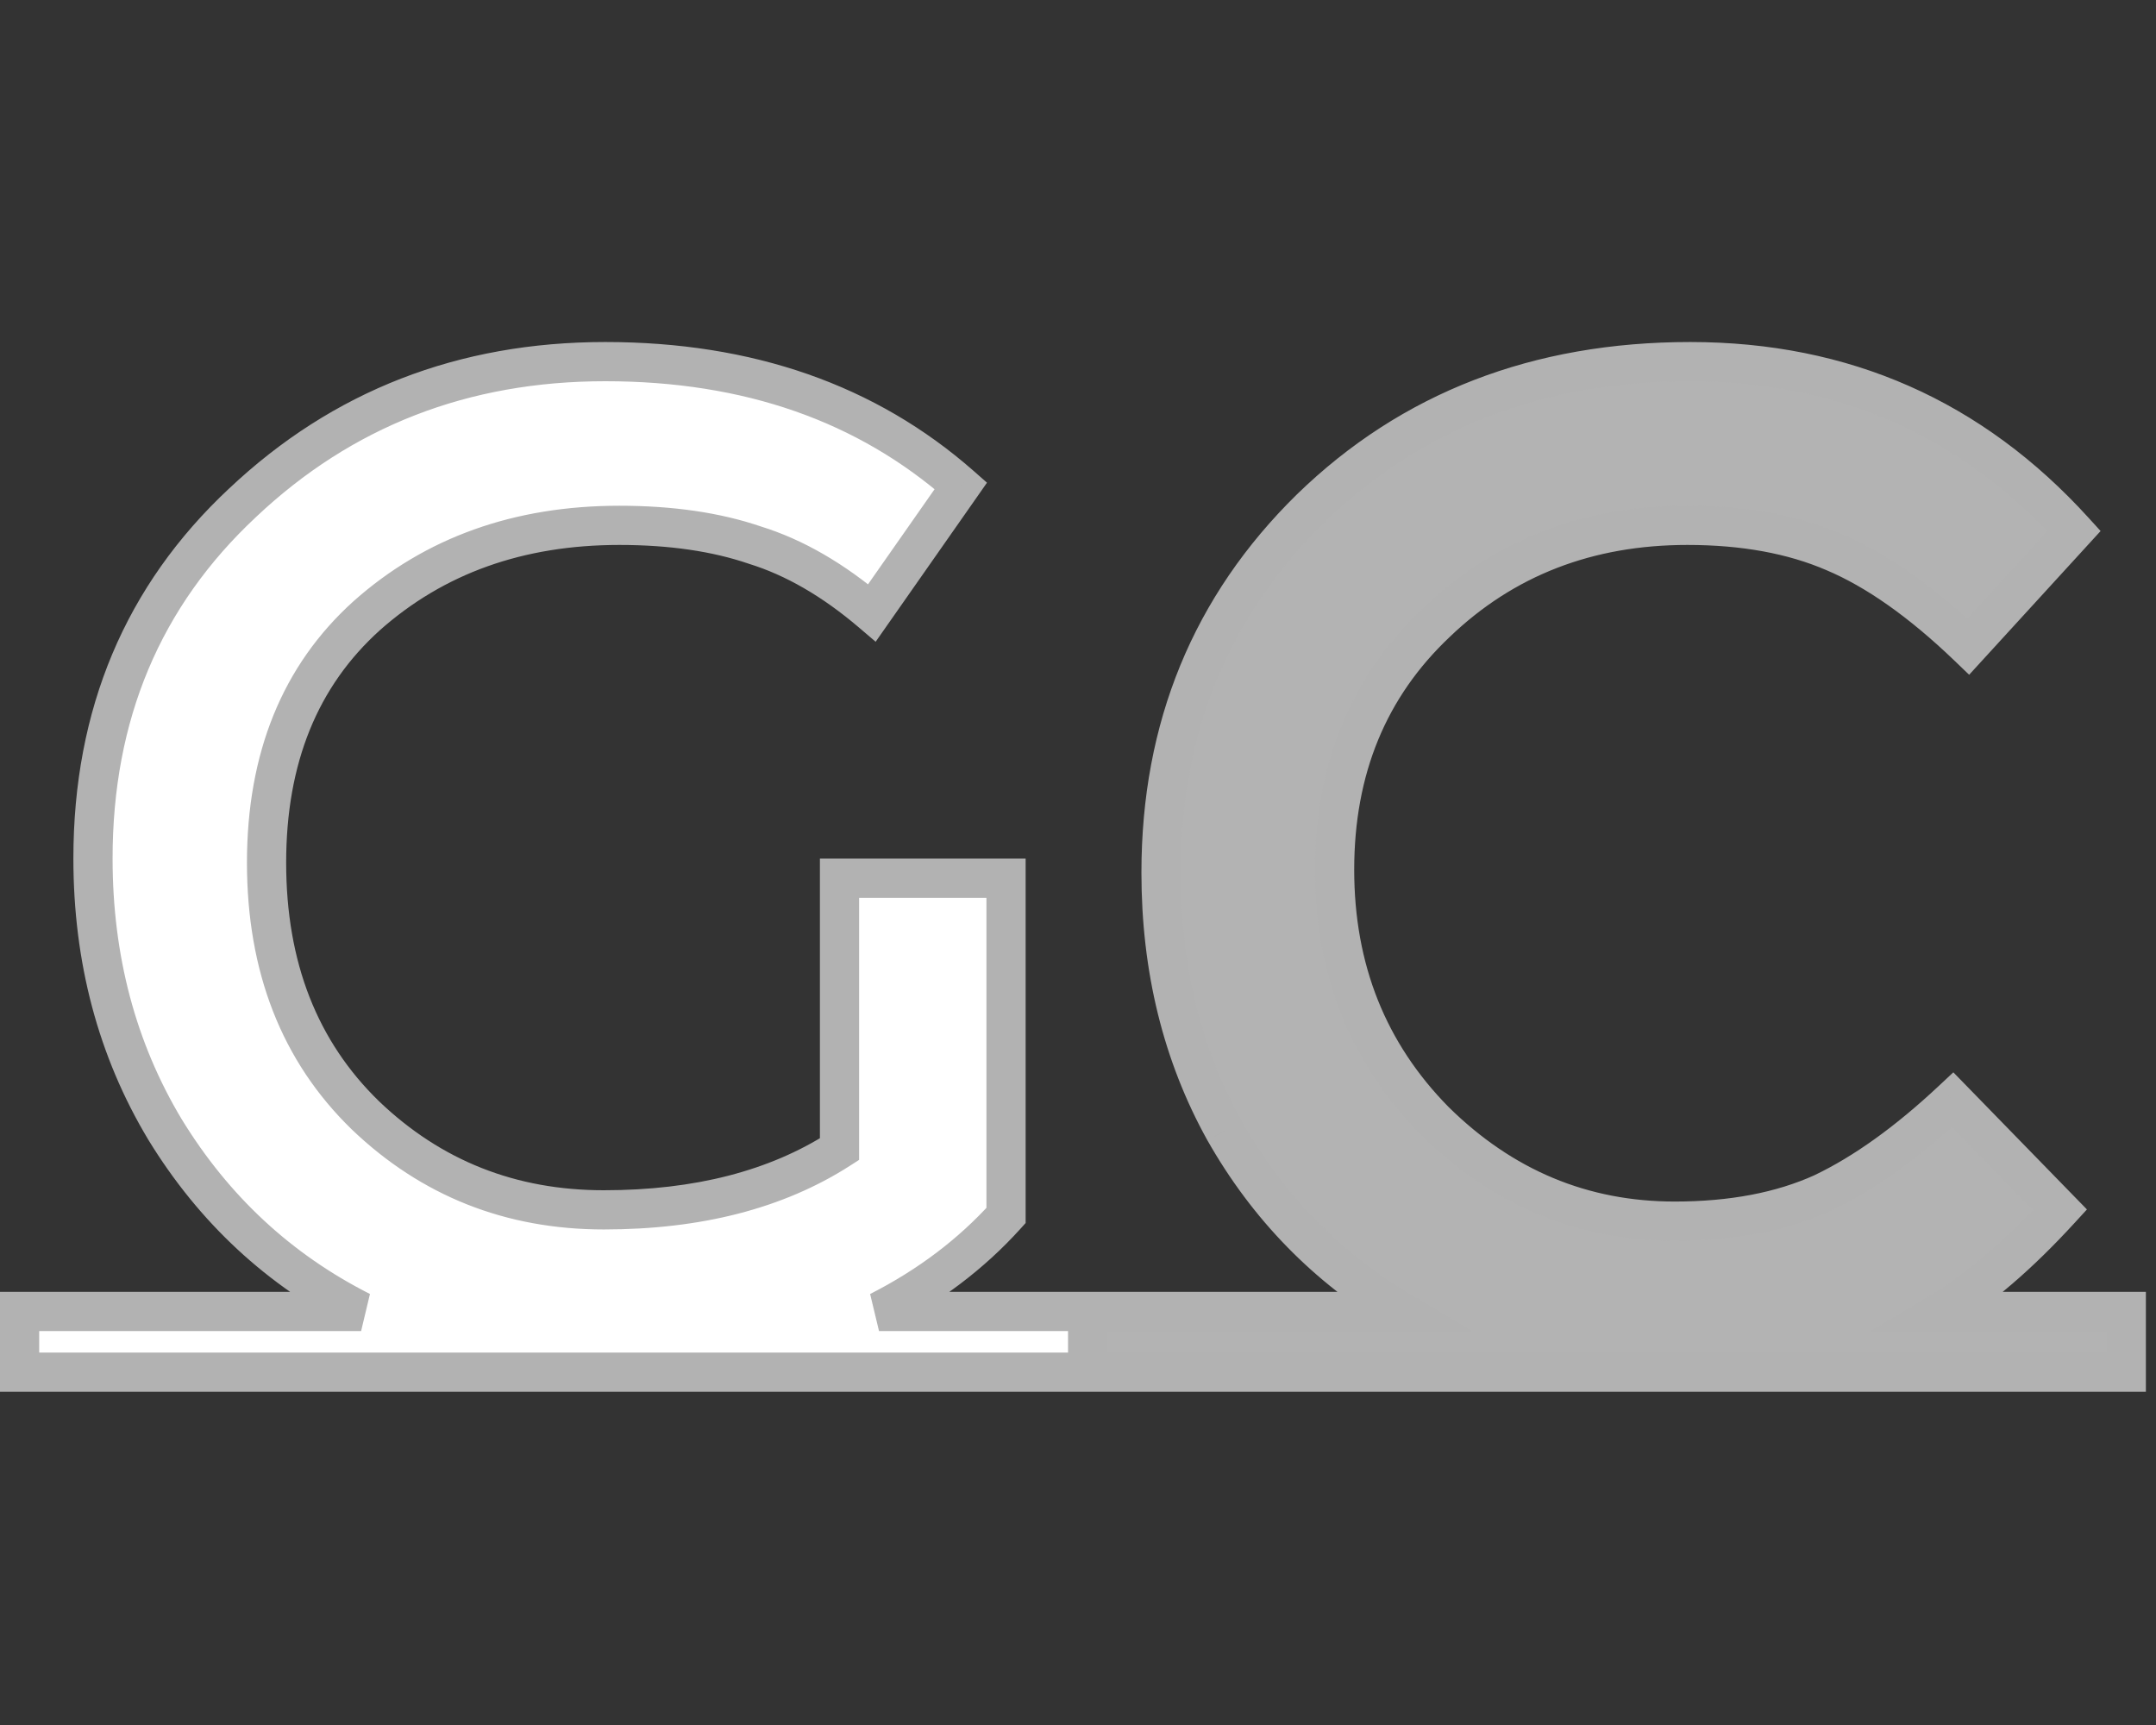 <svg width="110" height="88" viewBox="0 0 110 88" fill="none" xmlns="http://www.w3.org/2000/svg">
<rect x="0" y="0" width="110" height="88" fill="#333333" stroke="none"/>
<path d="M55.504 66.904V70H1V66.904H18.424C14.248 64.792 10.912 61.696 8.416 57.616C5.968 53.536 4.744 48.928 4.744 43.792C4.744 36.448 7.288 30.4 12.376 25.648C17.464 20.848 23.632 18.448 30.88 18.448C38.176 18.448 44.224 20.56 49.024 24.784L44.488 31.264C42.52 29.584 40.528 28.432 38.512 27.808C36.544 27.136 34.24 26.8 31.6 26.8C26.464 26.8 22.168 28.336 18.712 31.408C15.304 34.48 13.6 38.68 13.6 44.008C13.6 49.336 15.28 53.632 18.64 56.896C22 60.112 26.056 61.72 30.808 61.72C35.608 61.72 39.616 60.688 42.832 58.624V44.8H51.328V62.008C49.552 63.976 47.392 65.608 44.848 66.904H55.504Z" fill="white"/>
<path d="M108.484 66.904V70H55.492V66.904H71.476C67.684 64.648 64.684 61.576 62.476 57.688C60.316 53.8 59.236 49.408 59.236 44.512C59.236 37.12 61.78 30.928 66.868 25.936C72.004 20.944 78.46 18.448 86.236 18.448C94.06 18.448 100.588 21.328 105.82 27.088L100.42 32.992C98.02 30.688 95.74 29.08 93.58 28.168C91.468 27.256 88.972 26.8 86.092 26.8C81.004 26.8 76.732 28.456 73.276 31.768C69.82 35.032 68.092 39.232 68.092 44.368C68.092 49.456 69.796 53.728 73.204 57.184C76.66 60.592 80.74 62.296 85.444 62.296C88.372 62.296 90.892 61.816 93.004 60.856C95.116 59.848 97.324 58.264 99.628 56.104L105.1 61.72C102.988 64.024 100.972 65.752 99.052 66.904H108.484Z" fill="#B3B3B3"/>
<path d="M55.504 66.904H56.504V65.904H55.504V66.904ZM55.504 70V71H56.504V70H55.504ZM1 70H0V71H1V70ZM1 66.904V65.904H0V66.904H1ZM18.424 66.904V67.904L18.875 66.012L18.424 66.904ZM8.416 57.616L7.558 58.13L7.563 58.138L8.416 57.616ZM12.376 25.648L13.059 26.379L13.062 26.375L12.376 25.648ZM49.024 24.784L49.843 25.358L50.356 24.624L49.685 24.033L49.024 24.784ZM44.488 31.264L43.839 32.025L44.676 32.739L45.307 31.837L44.488 31.264ZM38.512 27.808L38.189 28.754L38.203 28.759L38.216 28.763L38.512 27.808ZM18.712 31.408L18.048 30.661L18.043 30.665L18.712 31.408ZM18.64 56.896L17.943 57.613L17.948 57.618L18.64 56.896ZM42.832 58.624L43.372 59.466L43.832 59.17V58.624H42.832ZM42.832 44.8V43.8H41.832V44.8H42.832ZM51.328 44.8H52.328V43.8H51.328V44.8ZM51.328 62.008L52.07 62.678L52.328 62.392V62.008H51.328ZM44.848 66.904L44.394 66.013L44.848 67.904V66.904ZM54.504 66.904V70H56.504V66.904H54.504ZM55.504 69H1V71H55.504V69ZM2 70V66.904H0V70H2ZM1 67.904H18.424V65.904H1V67.904ZM18.875 66.012C14.869 63.985 11.67 61.019 9.269 57.094L7.563 58.138C10.154 62.373 13.627 65.599 17.973 67.796L18.875 66.012ZM9.273 57.102C6.926 53.189 5.744 48.762 5.744 43.792H3.744C3.744 49.094 5.01 53.883 7.559 58.13L9.273 57.102ZM5.744 43.792C5.744 36.708 8.185 30.93 13.059 26.379L11.693 24.917C6.391 29.87 3.744 36.188 3.744 43.792H5.744ZM13.062 26.375C17.957 21.757 23.877 19.448 30.88 19.448V17.448C23.387 17.448 16.971 19.939 11.69 24.921L13.062 26.375ZM30.88 19.448C37.969 19.448 43.772 21.494 48.363 25.535L49.685 24.033C44.676 19.626 38.383 17.448 30.88 17.448V19.448ZM48.205 24.21L43.669 30.691L45.307 31.837L49.843 25.358L48.205 24.21ZM45.137 30.503C43.089 28.755 40.979 27.525 38.808 26.853L38.216 28.763C40.077 29.339 41.951 30.413 43.839 32.025L45.137 30.503ZM38.835 26.862C36.739 26.146 34.322 25.8 31.6 25.8V27.8C34.158 27.8 36.349 28.126 38.189 28.754L38.835 26.862ZM31.6 25.8C26.248 25.8 21.707 27.407 18.048 30.661L19.376 32.155C22.629 29.265 26.68 27.8 31.6 27.8V25.8ZM18.043 30.665C14.389 33.958 12.6 38.447 12.6 44.008H14.6C14.6 38.913 16.218 35.002 19.381 32.151L18.043 30.665ZM12.6 44.008C12.6 49.566 14.362 54.135 17.943 57.613L19.337 56.179C16.198 53.13 14.6 49.106 14.6 44.008H12.6ZM17.948 57.618C21.499 61.017 25.805 62.72 30.808 62.72V60.72C26.307 60.72 22.501 59.207 19.331 56.174L17.948 57.618ZM30.808 62.72C35.751 62.72 39.958 61.657 43.372 59.466L42.292 57.782C39.274 59.719 35.465 60.72 30.808 60.72V62.72ZM43.832 58.624V44.8H41.832V58.624H43.832ZM42.832 45.8H51.328V43.8H42.832V45.8ZM50.328 44.8V62.008H52.328V44.8H50.328ZM50.586 61.338C48.898 63.209 46.838 64.768 44.394 66.013L45.302 67.795C47.946 66.448 50.206 64.743 52.07 62.678L50.586 61.338ZM44.848 67.904H55.504V65.904H44.848V67.904ZM108.484 66.904H109.484V65.904H108.484V66.904ZM108.484 70V71H109.484V70H108.484ZM55.492 70H54.492V71H55.492V70ZM55.492 66.904V65.904H54.492V66.904H55.492ZM71.476 66.904V67.904H75.113L71.987 66.045L71.476 66.904ZM62.476 57.688L61.602 58.174L61.607 58.182L62.476 57.688ZM66.868 25.936L66.171 25.219L66.168 25.222L66.868 25.936ZM105.82 27.088L106.558 27.763L107.173 27.09L106.56 26.416L105.82 27.088ZM100.42 32.992L99.728 33.713L100.467 34.423L101.158 33.667L100.42 32.992ZM93.58 28.168L93.184 29.086L93.191 29.089L93.58 28.168ZM73.276 31.768L73.963 32.495L73.968 32.49L73.276 31.768ZM73.204 57.184L72.492 57.886L72.502 57.896L73.204 57.184ZM93.004 60.856L93.418 61.766L93.427 61.763L93.435 61.758L93.004 60.856ZM99.628 56.104L100.344 55.406L99.66 54.704L98.944 55.374L99.628 56.104ZM105.1 61.72L105.837 62.396L106.476 61.699L105.816 61.022L105.1 61.72ZM99.052 66.904L98.538 66.046L95.442 67.904H99.052V66.904ZM107.484 66.904V70H109.484V66.904H107.484ZM108.484 69H55.492V71H108.484V69ZM56.492 70V66.904H54.492V70H56.492ZM55.492 67.904H71.476V65.904H55.492V67.904ZM71.987 66.045C68.347 63.879 65.469 60.933 63.346 57.194L61.607 58.182C63.899 62.219 67.022 65.418 70.965 67.763L71.987 66.045ZM63.35 57.202C61.281 53.477 60.236 49.256 60.236 44.512H58.236C58.236 49.56 59.351 54.123 61.602 58.174L63.35 57.202ZM60.236 44.512C60.236 37.377 62.68 31.446 67.569 26.65L66.168 25.222C60.88 30.41 58.236 36.863 58.236 44.512H60.236ZM67.565 26.653C72.498 21.859 78.696 19.448 86.236 19.448V17.448C78.224 17.448 71.511 20.029 66.171 25.219L67.565 26.653ZM86.236 19.448C93.78 19.448 100.039 22.21 105.08 27.76L106.56 26.416C101.138 20.446 94.34 17.448 86.236 17.448V19.448ZM105.082 26.413L99.682 32.317L101.158 33.667L106.558 27.763L105.082 26.413ZM101.113 32.271C98.659 29.915 96.278 28.222 93.969 27.247L93.191 29.089C95.202 29.938 97.382 31.461 99.728 33.713L101.113 32.271ZM93.977 27.25C91.712 26.272 89.075 25.8 86.092 25.8V27.8C88.869 27.8 91.224 28.24 93.184 29.086L93.977 27.25ZM86.092 25.8C80.764 25.8 76.239 27.544 72.584 31.046L73.968 32.49C77.225 29.368 81.244 27.8 86.092 27.8V25.8ZM72.59 31.041C68.916 34.51 67.092 38.981 67.092 44.368H69.092C69.092 39.483 70.724 35.554 73.963 32.495L72.59 31.041ZM67.092 44.368C67.092 49.705 68.89 54.233 72.492 57.886L73.916 56.482C70.702 53.223 69.092 49.207 69.092 44.368H67.092ZM72.502 57.896C76.138 61.482 80.468 63.296 85.444 63.296V61.296C81.012 61.296 77.182 59.702 73.906 56.472L72.502 57.896ZM85.444 63.296C88.479 63.296 91.147 62.799 93.418 61.766L92.59 59.946C90.638 60.833 88.266 61.296 85.444 61.296V63.296ZM93.435 61.758C95.666 60.694 97.957 59.041 100.312 56.834L98.944 55.374C96.691 57.487 94.567 59.002 92.573 59.953L93.435 61.758ZM98.912 56.802L104.384 62.418L105.816 61.022L100.344 55.406L98.912 56.802ZM104.363 61.044C102.292 63.303 100.35 64.959 98.538 66.046L99.567 67.761C101.595 66.545 103.684 64.745 105.837 62.396L104.363 61.044ZM99.052 67.904H108.484V65.904H99.052V67.904Z" fill="#B2B2B2"/>
</svg>
